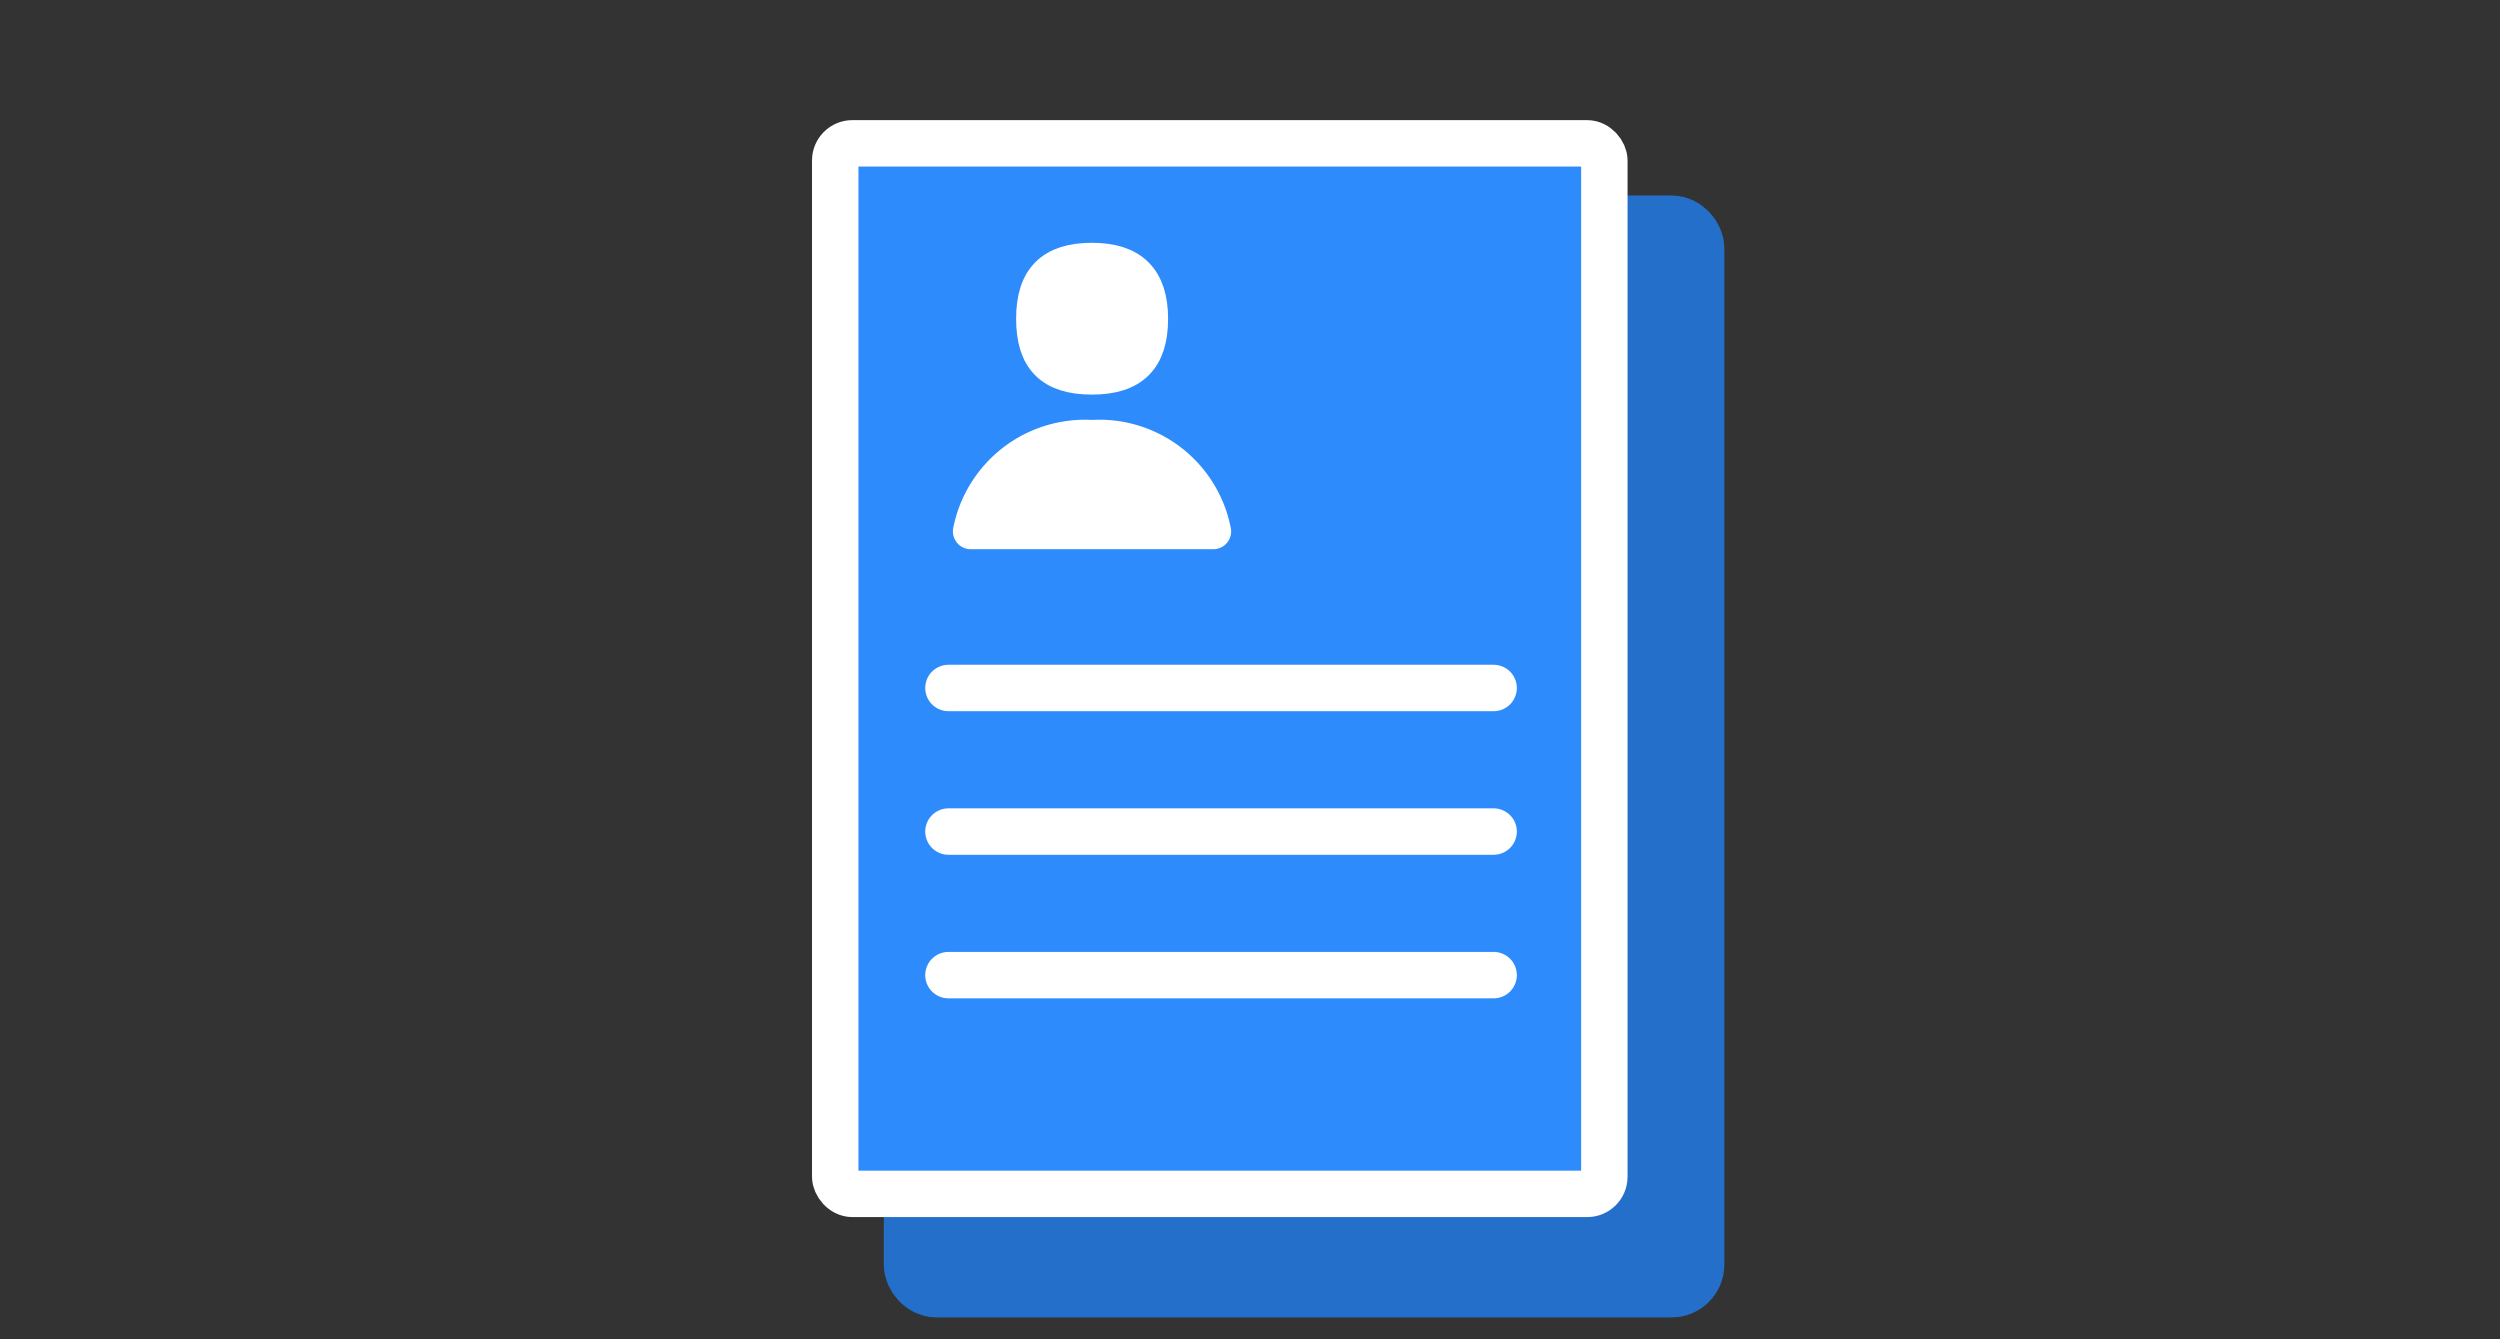 <?xml version="1.0" encoding="UTF-8" standalone="no"?>
<svg
   xmlns:dc="http://purl.org/dc/elements/1.1/"
   xmlns:cc="http://creativecommons.org/ns#"
   xmlns:rdf="http://www.w3.org/1999/02/22-rdf-syntax-ns#"
   xmlns:svg="http://www.w3.org/2000/svg"
   xmlns="http://www.w3.org/2000/svg"
   xmlns:sodipodi="http://sodipodi.sourceforge.net/DTD/sodipodi-0.dtd"
   xmlns:inkscape="http://www.inkscape.org/namespaces/inkscape"
   id="Calque_1"
   data-name="Calque 1"
   viewBox="0 0 140 75"
   version="1.1"
   sodipodi:docname="pve-Aide-arpe-75x140.svg"
   width="140"
   height="75"
   inkscape:version="0.92.4 (5da689c313, 2019-01-14)">
  <rect x="0" y="0" width="140" height="75" fill="#333333" stroke="none"/>
  <sodipodi:namedview
     pagecolor="#ffffff"
     bordercolor="#666666"
     borderopacity="1"
     objecttolerance="10"
     gridtolerance="10"
     guidetolerance="10"
     inkscape:pageopacity="0"
     inkscape:pageshadow="2"
     inkscape:window-width="1403"
     inkscape:window-height="905"
     id="namedview248"
     showgrid="false"
     inkscape:zoom="4.2909091"
     inkscape:cx="53.031931"
     inkscape:cy="8.3268647"
     inkscape:window-x="5380"
     inkscape:window-y="739"
     inkscape:window-maximized="0"
     inkscape:current-layer="Calque_1" />
  <defs
     id="defs215">
    <style
       id="style213">.cls-1{fill:#246fca;}.cls-2,.cls-5{fill:none;}.cls-2{stroke:#246fca;stroke-width:4px;}.cls-2,.cls-3,.cls-5,.cls-6,.cls-8{stroke-miterlimit:10;}.cls-3{fill:#ccc;stroke:#ccc;stroke-width:4.16px;}.cls-4{fill:#2d8bfc;}.cls-5,.cls-6,.cls-7,.cls-8{stroke:#fff;}.cls-5,.cls-8{stroke-width:2.6px;}.cls-6,.cls-7{fill:#fff;stroke-width:2px;}.cls-7{stroke-linejoin:round;}.cls-8{fill:#6161e5;stroke-linecap:round;}</style>
  </defs>
  <title
     id="title217">TuilesMSE-110x160-2020</title>
  <rect
     class="cls-1"
     x="51.493"
     y="12.947"
     width="43.07"
     height="58.83"
     rx="0.96"
     ry="0.96"
     id="rect219"
     style="fill:#246fca" />
  <rect
     class="cls-2"
     x="51.493"
     y="12.947"
     width="43.07"
     height="58.83"
     rx="0.96"
     ry="0.96"
     id="rect221"
     style="fill:none;stroke:#246fca;stroke-width:4px;stroke-miterlimit:10" />
  <path
     class="cls-3"
     d="m 69.153,21.737 c 0,-2.2 -1,-3.25 -3.24,-3.25 -2.24,0 -3.25,1.05 -3.25,3.25 0,2.2 1,3.25 3.25,3.25 2.25,0 3.24,-1.05 3.24,-3.25 z"
     id="path223"
     inkscape:connector-curvature="0"
     style="fill:#cccccc;stroke:#cccccc;stroke-width:4.16px;stroke-miterlimit:10" />
  <path
     class="cls-3"
     d="m 65.873,28.407 a 6.51,6.51 0 0 0 -6.78,5.24 h 13.57 a 6.5,6.5 0 0 0 -6.79,-5.24 z"
     id="path225"
     inkscape:connector-curvature="0"
     style="fill:#cccccc;stroke:#cccccc;stroke-width:4.16px;stroke-miterlimit:10" />
  <line
     class="cls-3"
     x1="57.823"
     y1="43.457"
     x2="88.353"
     y2="43.457"
     id="line227"
     style="fill:#cccccc;stroke:#cccccc;stroke-width:4.16px;stroke-miterlimit:10" />
  <line
     class="cls-3"
     x1="57.823"
     y1="51.497"
     x2="88.353"
     y2="51.497"
     id="line229"
     style="fill:#cccccc;stroke:#cccccc;stroke-width:4.16px;stroke-miterlimit:10" />
  <line
     class="cls-3"
     x1="57.823"
     y1="59.537"
     x2="88.353"
     y2="59.537"
     id="line231"
     style="fill:#cccccc;stroke:#cccccc;stroke-width:4.16px;stroke-miterlimit:10" />
  <rect
     class="cls-4"
     x="46.773"
     y="8.027"
     width="43.07"
     height="58.83"
     rx="0.96"
     ry="0.96"
     id="rect233"
     style="fill:#2d8bfc" />
  <rect
     class="cls-5"
     x="46.773"
     y="8.027"
     width="43.07"
     height="58.83"
     rx="0.96"
     ry="0.96"
     id="rect235"
     style="fill:none;stroke:#ffffff;stroke-width:2.6px;stroke-miterlimit:10" />
  <path
     class="cls-6"
     d="m 64.413,17.857 c 0,-2.21 -1.05,-3.26 -3.26,-3.26 -2.21,0 -3.25,1 -3.25,3.25 0,2.25 1,3.25 3.25,3.25 2.25,0 3.26,-1.04 3.26,-3.24 z"
     id="path237"
     inkscape:connector-curvature="0"
     style="fill:#ffffff;stroke:#ffffff;stroke-width:2px;stroke-miterlimit:10" />
  <path
     class="cls-7"
     d="m 61.153,24.517 a 6.52,6.52 0 0 0 -6.79,5.24 h 13.58 a 6.5,6.5 0 0 0 -6.79,-5.24 z"
     id="path239"
     inkscape:connector-curvature="0"
     style="fill:#ffffff;stroke:#ffffff;stroke-width:2px;stroke-linejoin:round" />
  <line
     class="cls-8"
     x1="53.113"
     y1="38.527"
     x2="83.643"
     y2="38.527"
     id="line241"
     style="fill:#6161e5;stroke:#ffffff;stroke-width:2.6px;stroke-linecap:round;stroke-miterlimit:10" />
  <line
     class="cls-8"
     x1="53.113"
     y1="46.567"
     x2="83.643"
     y2="46.567"
     id="line243"
     style="fill:#6161e5;stroke:#ffffff;stroke-width:2.6px;stroke-linecap:round;stroke-miterlimit:10" />
  <line
     class="cls-8"
     x1="53.113"
     y1="54.607"
     x2="83.643"
     y2="54.607"
     id="line245"
     style="fill:#6161e5;stroke:#ffffff;stroke-width:2.6px;stroke-linecap:round;stroke-miterlimit:10" />
</svg>
